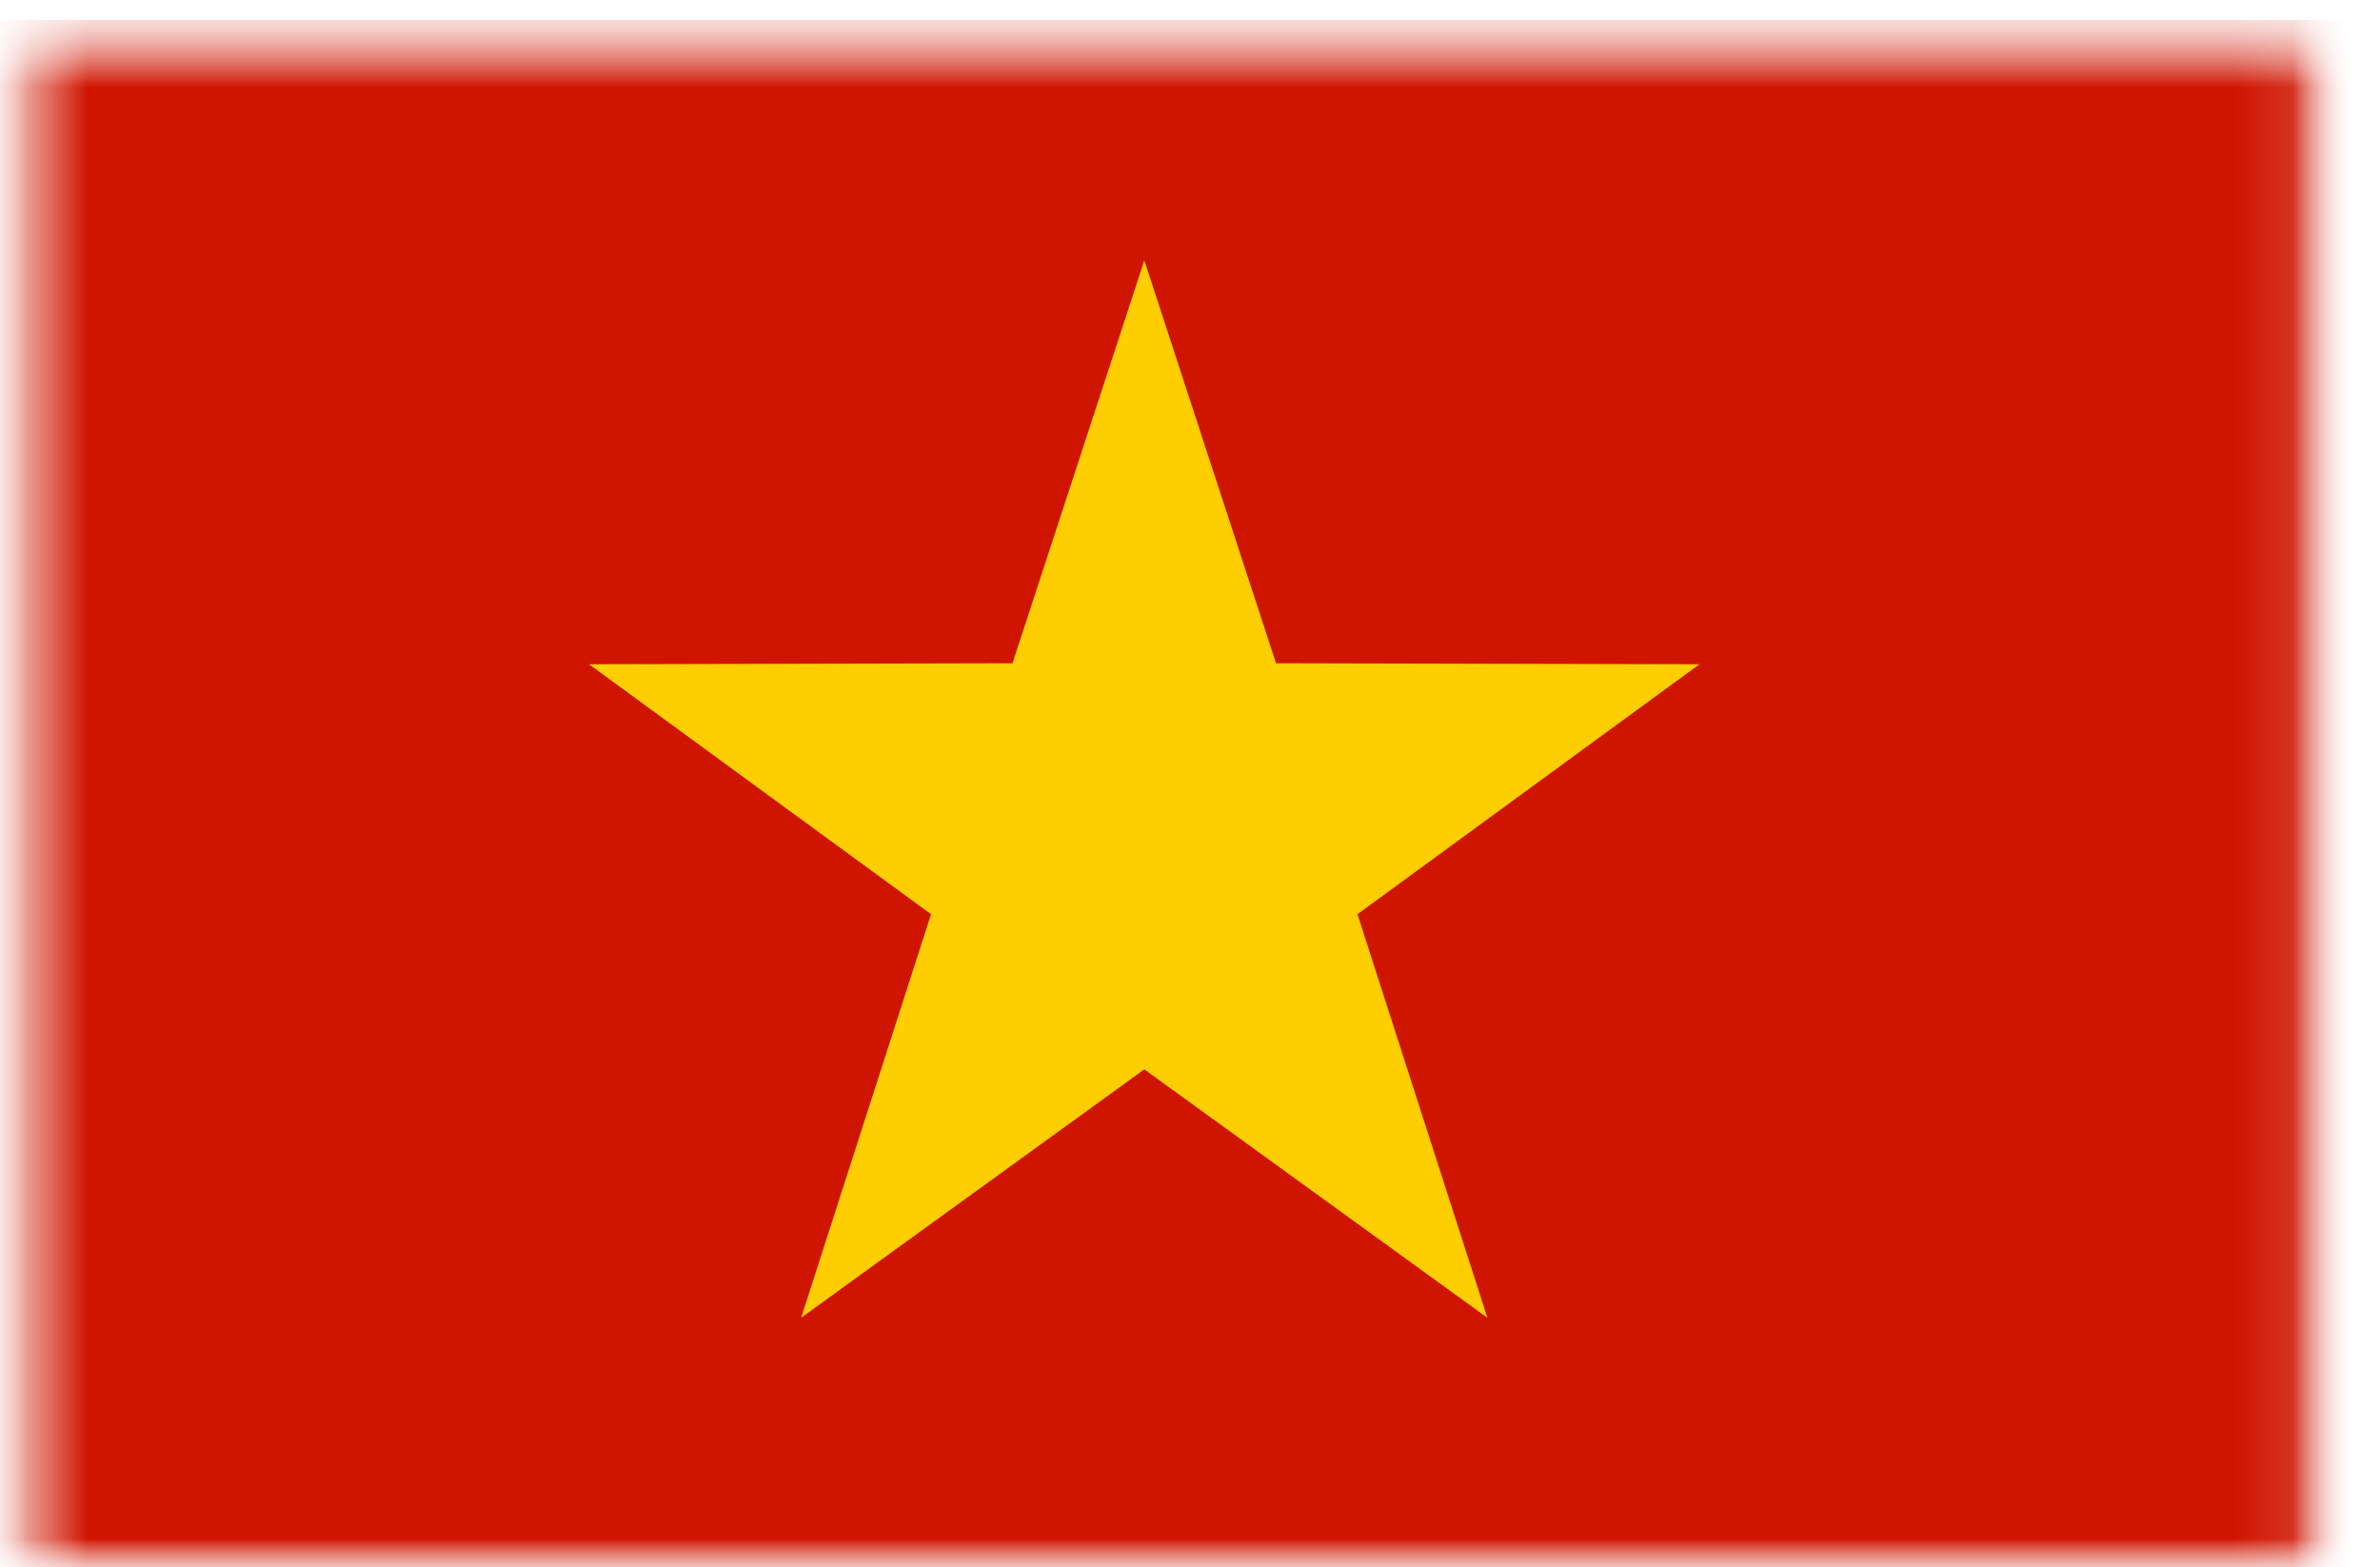 <?xml version="1.0" encoding="UTF-8"?> <svg xmlns="http://www.w3.org/2000/svg" width="41" height="27" viewBox="0 0 41 27" fill="none"><mask id="mask0_218_4031" style="mask-type:luminance" maskUnits="userSpaceOnUse" x="0" y="0" width="41" height="28"><path d="M40.165 0.496H0.459V27.001H40.165V0.496Z" fill="white"></path></mask><g mask="url(#mask0_218_4031)"><mask id="mask1_218_4031" style="mask-type:luminance" maskUnits="userSpaceOnUse" x="0" y="0" width="40" height="28"><path d="M39.873 0.576H0.167V27.081H39.873V0.576Z" fill="white"></path></mask><g mask="url(#mask1_218_4031)"><path d="M-2 0.342V9.266V9.465V18.191V18.389V27.313H42.039V18.389V18.191V9.465V9.266V0.342H-2Z" fill="url(#paint0_linear_218_4031)"></path><path d="M19.713 4.485L21.982 11.426L29.277 11.443L23.385 15.749L25.623 22.701L19.713 18.422L13.801 22.701L16.039 15.749L10.147 11.443L17.442 11.426L19.713 4.485Z" fill="#FFCE00"></path></g></g><defs><linearGradient id="paint0_linear_218_4031" x1="-2" y1="13.827" x2="42.039" y2="13.827" gradientUnits="userSpaceOnUse"><stop stop-color="#CF1400"></stop><stop offset="1" stop-color="#CF1400"></stop></linearGradient></defs></svg> 